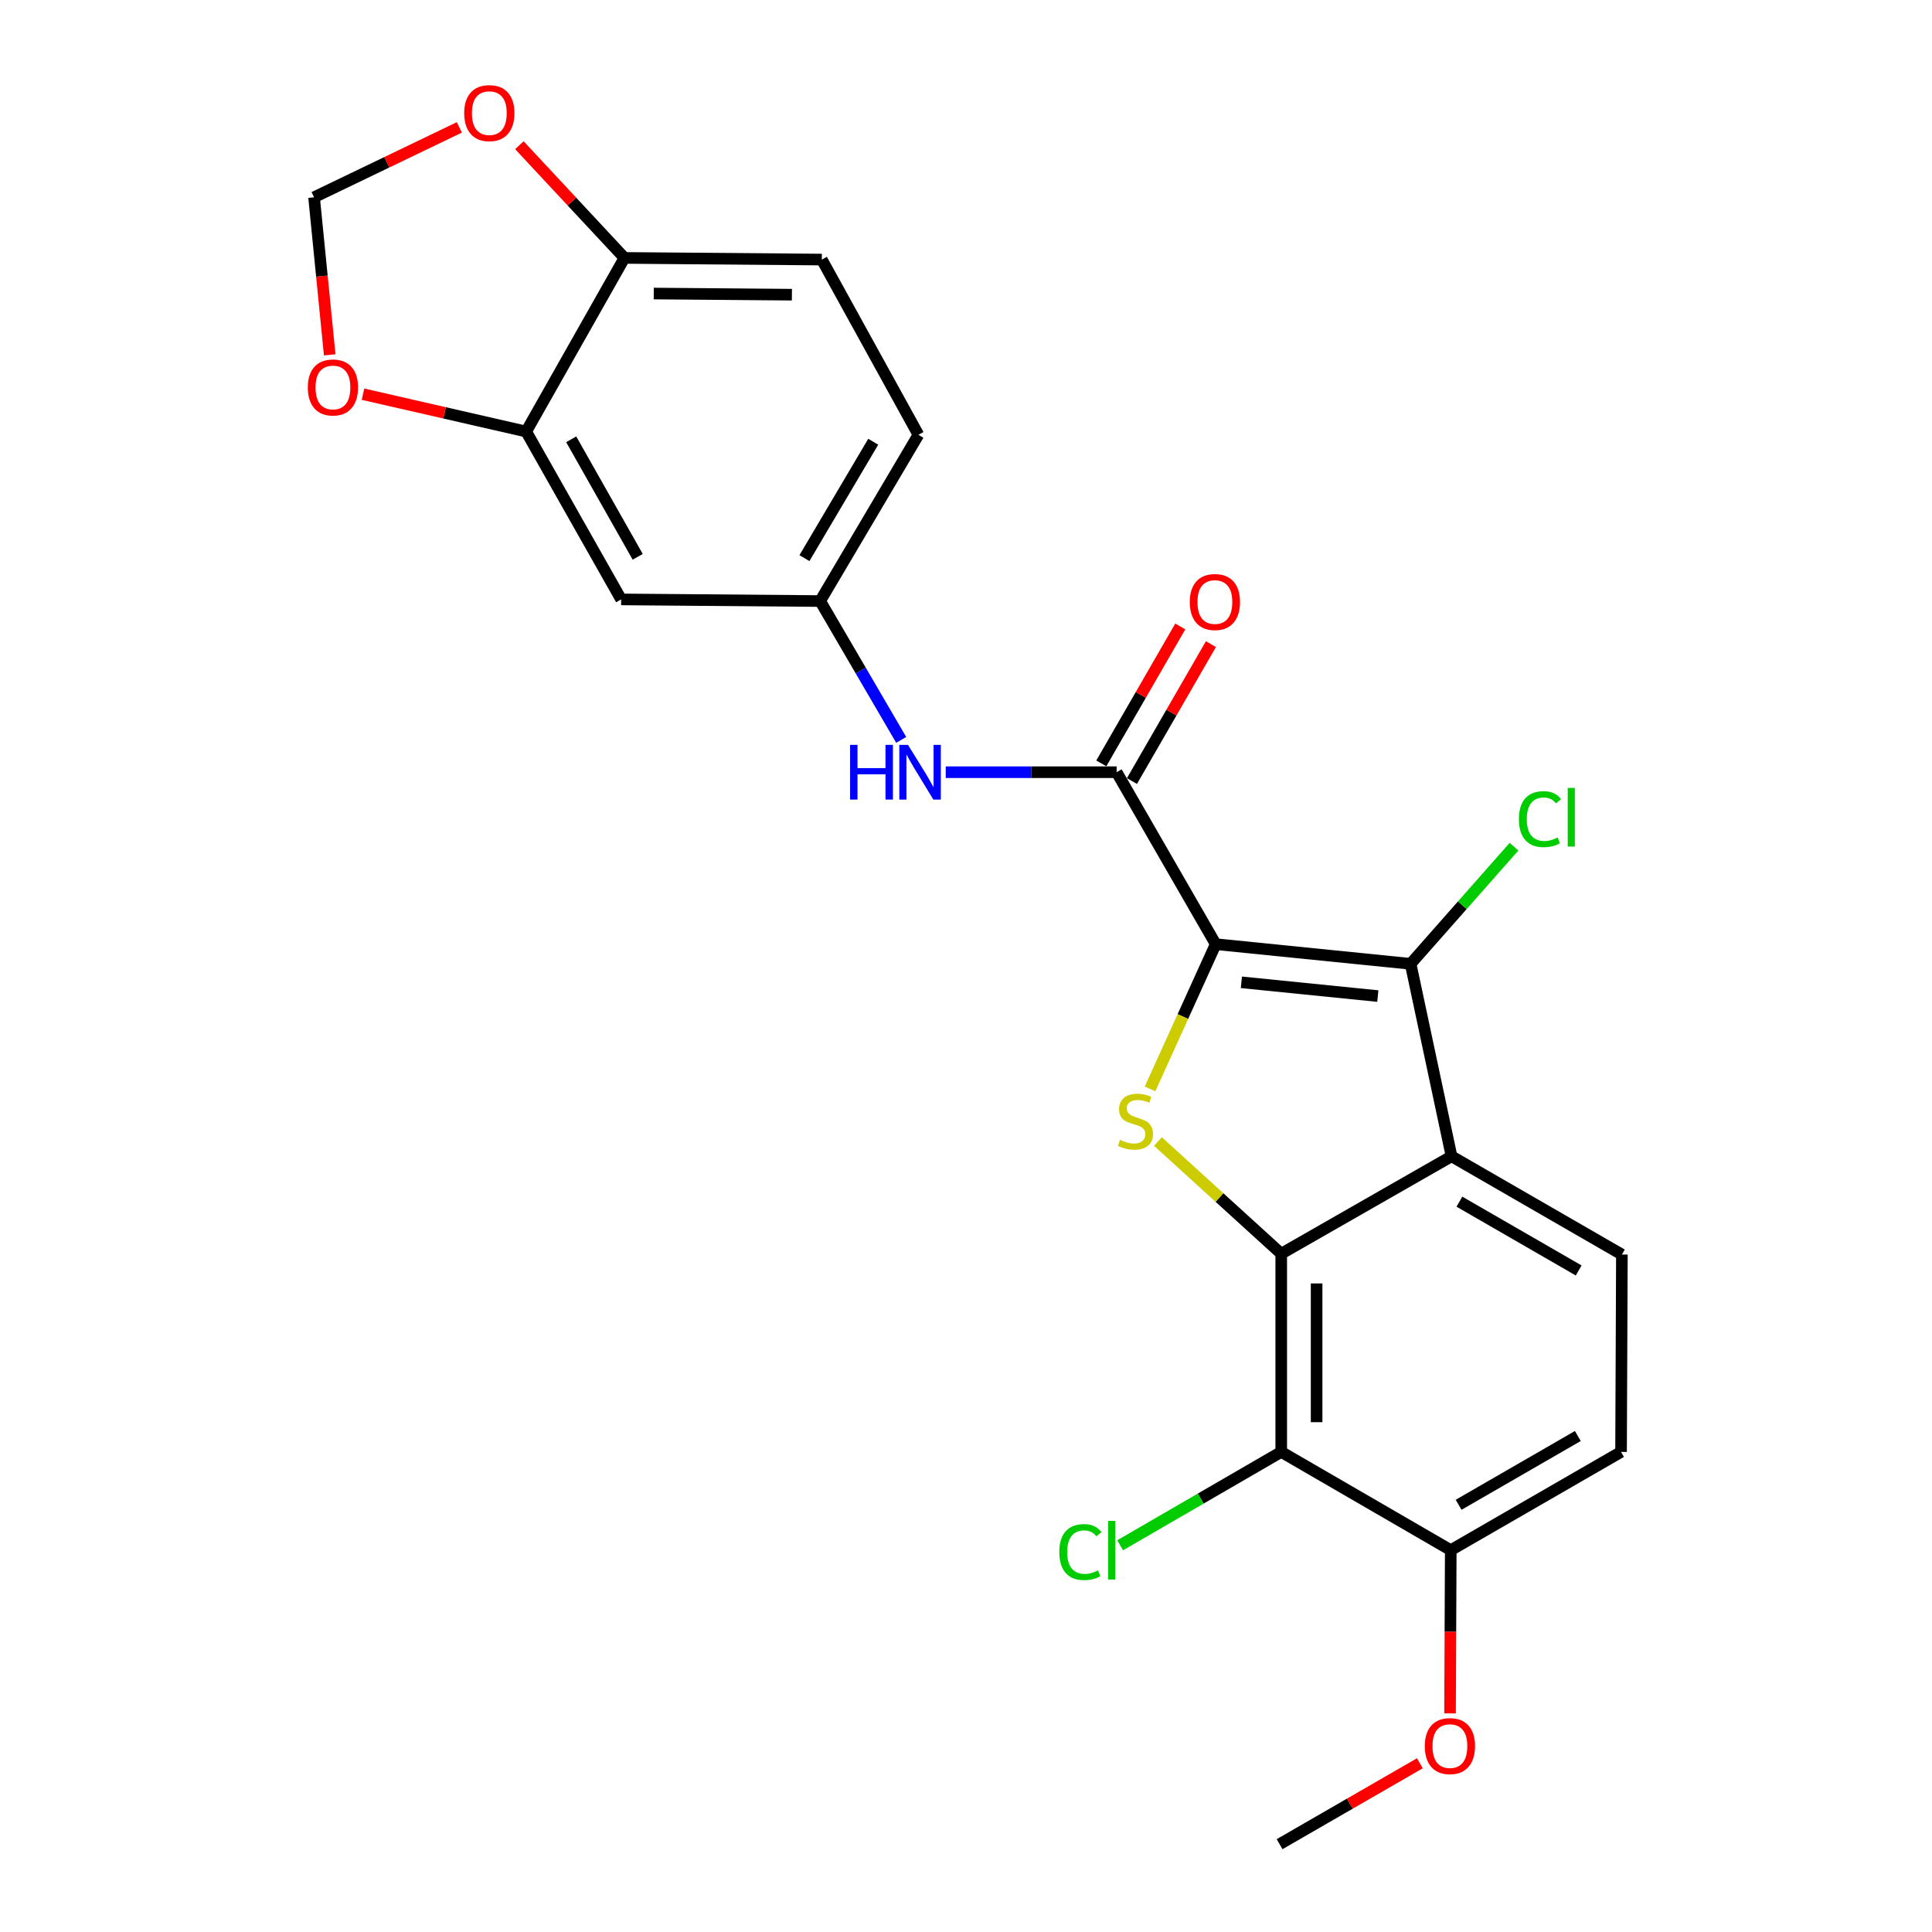 <?xml version='1.0' encoding='iso-8859-1'?>
<svg version='1.1' baseProfile='full'
              xmlns='http://www.w3.org/2000/svg'
                      xmlns:rdkit='http://www.rdkit.org/xml'
                      xmlns:xlink='http://www.w3.org/1999/xlink'
                  xml:space='preserve'
width='1000px' height='1000px' viewBox='0 0 1000 1000'>
<!-- END OF HEADER -->
<rect style='opacity:1.0;fill:#FFFFFF;stroke:none' width='1000' height='1000' x='0' y='0'> </rect>
<path class='bond-0' d='M 629.251,488.697 L 612.254,526.163' style='fill:none;fill-rule:evenodd;stroke:#000000;stroke-width:6px;stroke-linecap:butt;stroke-linejoin:miter;stroke-opacity:1' />
<path class='bond-0' d='M 612.254,526.163 L 595.256,563.63' style='fill:none;fill-rule:evenodd;stroke:#CCCC00;stroke-width:6px;stroke-linecap:butt;stroke-linejoin:miter;stroke-opacity:1' />
<path class='bond-2' d='M 629.251,488.697 L 730.125,498.879' style='fill:none;fill-rule:evenodd;stroke:#000000;stroke-width:6px;stroke-linecap:butt;stroke-linejoin:miter;stroke-opacity:1' />
<path class='bond-2' d='M 642.544,508.441 L 713.155,515.568' style='fill:none;fill-rule:evenodd;stroke:#000000;stroke-width:6px;stroke-linecap:butt;stroke-linejoin:miter;stroke-opacity:1' />
<path class='bond-4' d='M 629.251,488.697 L 577.965,399.694' style='fill:none;fill-rule:evenodd;stroke:#000000;stroke-width:6px;stroke-linecap:butt;stroke-linejoin:miter;stroke-opacity:1' />
<path class='bond-1' d='M 599.34,590.847 L 631.252,619.885' style='fill:none;fill-rule:evenodd;stroke:#CCCC00;stroke-width:6px;stroke-linecap:butt;stroke-linejoin:miter;stroke-opacity:1' />
<path class='bond-1' d='M 631.252,619.885 L 663.164,648.923' style='fill:none;fill-rule:evenodd;stroke:#000000;stroke-width:6px;stroke-linecap:butt;stroke-linejoin:miter;stroke-opacity:1' />
<path class='bond-5' d='M 663.164,648.923 L 663.164,751.506' style='fill:none;fill-rule:evenodd;stroke:#000000;stroke-width:6px;stroke-linecap:butt;stroke-linejoin:miter;stroke-opacity:1' />
<path class='bond-5' d='M 681.473,664.311 L 681.473,736.119' style='fill:none;fill-rule:evenodd;stroke:#000000;stroke-width:6px;stroke-linecap:butt;stroke-linejoin:miter;stroke-opacity:1' />
<path class='bond-24' d='M 663.164,648.923 L 751.313,598.491' style='fill:none;fill-rule:evenodd;stroke:#000000;stroke-width:6px;stroke-linecap:butt;stroke-linejoin:miter;stroke-opacity:1' />
<path class='bond-3' d='M 730.125,498.879 L 751.313,598.491' style='fill:none;fill-rule:evenodd;stroke:#000000;stroke-width:6px;stroke-linecap:butt;stroke-linejoin:miter;stroke-opacity:1' />
<path class='bond-17' d='M 730.125,498.879 L 756.886,468.562' style='fill:none;fill-rule:evenodd;stroke:#000000;stroke-width:6px;stroke-linecap:butt;stroke-linejoin:miter;stroke-opacity:1' />
<path class='bond-17' d='M 756.886,468.562 L 783.646,438.245' style='fill:none;fill-rule:evenodd;stroke:#00CC00;stroke-width:6px;stroke-linecap:butt;stroke-linejoin:miter;stroke-opacity:1' />
<path class='bond-8' d='M 751.313,598.491 L 839.492,649.361' style='fill:none;fill-rule:evenodd;stroke:#000000;stroke-width:6px;stroke-linecap:butt;stroke-linejoin:miter;stroke-opacity:1' />
<path class='bond-8' d='M 755.391,621.981 L 817.116,657.59' style='fill:none;fill-rule:evenodd;stroke:#000000;stroke-width:6px;stroke-linecap:butt;stroke-linejoin:miter;stroke-opacity:1' />
<path class='bond-6' d='M 577.965,399.694 L 533.738,399.694' style='fill:none;fill-rule:evenodd;stroke:#000000;stroke-width:6px;stroke-linecap:butt;stroke-linejoin:miter;stroke-opacity:1' />
<path class='bond-6' d='M 533.738,399.694 L 489.51,399.694' style='fill:none;fill-rule:evenodd;stroke:#0000FF;stroke-width:6px;stroke-linecap:butt;stroke-linejoin:miter;stroke-opacity:1' />
<path class='bond-15' d='M 585.895,404.268 L 606.333,368.836' style='fill:none;fill-rule:evenodd;stroke:#000000;stroke-width:6px;stroke-linecap:butt;stroke-linejoin:miter;stroke-opacity:1' />
<path class='bond-15' d='M 606.333,368.836 L 626.772,333.403' style='fill:none;fill-rule:evenodd;stroke:#FF0000;stroke-width:6px;stroke-linecap:butt;stroke-linejoin:miter;stroke-opacity:1' />
<path class='bond-15' d='M 570.035,395.119 L 590.474,359.687' style='fill:none;fill-rule:evenodd;stroke:#000000;stroke-width:6px;stroke-linecap:butt;stroke-linejoin:miter;stroke-opacity:1' />
<path class='bond-15' d='M 590.474,359.687 L 610.912,324.255' style='fill:none;fill-rule:evenodd;stroke:#FF0000;stroke-width:6px;stroke-linecap:butt;stroke-linejoin:miter;stroke-opacity:1' />
<path class='bond-10' d='M 663.164,751.506 L 750.906,802.365' style='fill:none;fill-rule:evenodd;stroke:#000000;stroke-width:6px;stroke-linecap:butt;stroke-linejoin:miter;stroke-opacity:1' />
<path class='bond-19' d='M 663.164,751.506 L 621.476,775.667' style='fill:none;fill-rule:evenodd;stroke:#000000;stroke-width:6px;stroke-linecap:butt;stroke-linejoin:miter;stroke-opacity:1' />
<path class='bond-19' d='M 621.476,775.667 L 579.788,799.829' style='fill:none;fill-rule:evenodd;stroke:#00CC00;stroke-width:6px;stroke-linecap:butt;stroke-linejoin:miter;stroke-opacity:1' />
<path class='bond-13' d='M 466.463,382.969 L 445.488,347.038' style='fill:none;fill-rule:evenodd;stroke:#0000FF;stroke-width:6px;stroke-linecap:butt;stroke-linejoin:miter;stroke-opacity:1' />
<path class='bond-13' d='M 445.488,347.038 L 424.513,311.107' style='fill:none;fill-rule:evenodd;stroke:#000000;stroke-width:6px;stroke-linecap:butt;stroke-linejoin:miter;stroke-opacity:1' />
<path class='bond-7' d='M 272.343,223.365 L 321.513,310.253' style='fill:none;fill-rule:evenodd;stroke:#000000;stroke-width:6px;stroke-linecap:butt;stroke-linejoin:miter;stroke-opacity:1' />
<path class='bond-7' d='M 295.653,227.381 L 330.072,288.202' style='fill:none;fill-rule:evenodd;stroke:#000000;stroke-width:6px;stroke-linecap:butt;stroke-linejoin:miter;stroke-opacity:1' />
<path class='bond-12' d='M 272.343,223.365 L 230.116,213.699' style='fill:none;fill-rule:evenodd;stroke:#000000;stroke-width:6px;stroke-linecap:butt;stroke-linejoin:miter;stroke-opacity:1' />
<path class='bond-12' d='M 230.116,213.699 L 187.889,204.032' style='fill:none;fill-rule:evenodd;stroke:#FF0000;stroke-width:6px;stroke-linecap:butt;stroke-linejoin:miter;stroke-opacity:1' />
<path class='bond-26' d='M 272.343,223.365 L 323.212,133.497' style='fill:none;fill-rule:evenodd;stroke:#000000;stroke-width:6px;stroke-linecap:butt;stroke-linejoin:miter;stroke-opacity:1' />
<path class='bond-18' d='M 839.492,649.361 L 839.055,751.506' style='fill:none;fill-rule:evenodd;stroke:#000000;stroke-width:6px;stroke-linecap:butt;stroke-linejoin:miter;stroke-opacity:1' />
<path class='bond-9' d='M 321.513,310.253 L 424.513,311.107' style='fill:none;fill-rule:evenodd;stroke:#000000;stroke-width:6px;stroke-linecap:butt;stroke-linejoin:miter;stroke-opacity:1' />
<path class='bond-22' d='M 750.906,802.365 L 750.724,844.604' style='fill:none;fill-rule:evenodd;stroke:#000000;stroke-width:6px;stroke-linecap:butt;stroke-linejoin:miter;stroke-opacity:1' />
<path class='bond-22' d='M 750.724,844.604 L 750.541,886.843' style='fill:none;fill-rule:evenodd;stroke:#FF0000;stroke-width:6px;stroke-linecap:butt;stroke-linejoin:miter;stroke-opacity:1' />
<path class='bond-25' d='M 750.906,802.365 L 839.055,751.506' style='fill:none;fill-rule:evenodd;stroke:#000000;stroke-width:6px;stroke-linecap:butt;stroke-linejoin:miter;stroke-opacity:1' />
<path class='bond-25' d='M 754.978,778.877 L 816.683,743.276' style='fill:none;fill-rule:evenodd;stroke:#000000;stroke-width:6px;stroke-linecap:butt;stroke-linejoin:miter;stroke-opacity:1' />
<path class='bond-11' d='M 323.212,133.497 L 425.368,134.352' style='fill:none;fill-rule:evenodd;stroke:#000000;stroke-width:6px;stroke-linecap:butt;stroke-linejoin:miter;stroke-opacity:1' />
<path class='bond-11' d='M 338.382,151.934 L 409.891,152.532' style='fill:none;fill-rule:evenodd;stroke:#000000;stroke-width:6px;stroke-linecap:butt;stroke-linejoin:miter;stroke-opacity:1' />
<path class='bond-14' d='M 323.212,133.497 L 296.023,104.332' style='fill:none;fill-rule:evenodd;stroke:#000000;stroke-width:6px;stroke-linecap:butt;stroke-linejoin:miter;stroke-opacity:1' />
<path class='bond-14' d='M 296.023,104.332 L 268.835,75.166' style='fill:none;fill-rule:evenodd;stroke:#FF0000;stroke-width:6px;stroke-linecap:butt;stroke-linejoin:miter;stroke-opacity:1' />
<path class='bond-16' d='M 170.656,183.677 L 166.607,142.892' style='fill:none;fill-rule:evenodd;stroke:#FF0000;stroke-width:6px;stroke-linecap:butt;stroke-linejoin:miter;stroke-opacity:1' />
<path class='bond-16' d='M 166.607,142.892 L 162.558,102.107' style='fill:none;fill-rule:evenodd;stroke:#000000;stroke-width:6px;stroke-linecap:butt;stroke-linejoin:miter;stroke-opacity:1' />
<path class='bond-21' d='M 424.513,311.107 L 475.372,225.054' style='fill:none;fill-rule:evenodd;stroke:#000000;stroke-width:6px;stroke-linecap:butt;stroke-linejoin:miter;stroke-opacity:1' />
<path class='bond-21' d='M 416.38,288.884 L 451.981,228.646' style='fill:none;fill-rule:evenodd;stroke:#000000;stroke-width:6px;stroke-linecap:butt;stroke-linejoin:miter;stroke-opacity:1' />
<path class='bond-27' d='M 237.754,65.934 L 200.156,84.021' style='fill:none;fill-rule:evenodd;stroke:#FF0000;stroke-width:6px;stroke-linecap:butt;stroke-linejoin:miter;stroke-opacity:1' />
<path class='bond-27' d='M 200.156,84.021 L 162.558,102.107' style='fill:none;fill-rule:evenodd;stroke:#000000;stroke-width:6px;stroke-linecap:butt;stroke-linejoin:miter;stroke-opacity:1' />
<path class='bond-20' d='M 425.368,134.352 L 475.372,225.054' style='fill:none;fill-rule:evenodd;stroke:#000000;stroke-width:6px;stroke-linecap:butt;stroke-linejoin:miter;stroke-opacity:1' />
<path class='bond-23' d='M 734.924,912.662 L 698.617,933.604' style='fill:none;fill-rule:evenodd;stroke:#FF0000;stroke-width:6px;stroke-linecap:butt;stroke-linejoin:miter;stroke-opacity:1' />
<path class='bond-23' d='M 698.617,933.604 L 662.31,954.545' style='fill:none;fill-rule:evenodd;stroke:#000000;stroke-width:6px;stroke-linecap:butt;stroke-linejoin:miter;stroke-opacity:1' />
<path  class='atom-1' d='M 579.71 589.984
Q 580.03 590.104, 581.35 590.664
Q 582.67 591.224, 584.11 591.584
Q 585.59 591.904, 587.03 591.904
Q 589.71 591.904, 591.27 590.624
Q 592.83 589.304, 592.83 587.024
Q 592.83 585.464, 592.03 584.504
Q 591.27 583.544, 590.07 583.024
Q 588.87 582.504, 586.87 581.904
Q 584.35 581.144, 582.83 580.424
Q 581.35 579.704, 580.27 578.184
Q 579.23 576.664, 579.23 574.104
Q 579.23 570.544, 581.63 568.344
Q 584.07 566.144, 588.87 566.144
Q 592.15 566.144, 595.87 567.704
L 594.95 570.784
Q 591.55 569.384, 588.99 569.384
Q 586.23 569.384, 584.71 570.544
Q 583.19 571.664, 583.23 573.624
Q 583.23 575.144, 583.99 576.064
Q 584.79 576.984, 585.91 577.504
Q 587.07 578.024, 588.99 578.624
Q 591.55 579.424, 593.07 580.224
Q 594.59 581.024, 595.67 582.664
Q 596.79 584.264, 596.79 587.024
Q 596.79 590.944, 594.15 593.064
Q 591.55 595.144, 587.19 595.144
Q 584.67 595.144, 582.75 594.584
Q 580.87 594.064, 578.63 593.144
L 579.71 589.984
' fill='#CCCC00'/>
<path  class='atom-7' d='M 440.007 385.534
L 443.847 385.534
L 443.847 397.574
L 458.327 397.574
L 458.327 385.534
L 462.167 385.534
L 462.167 413.854
L 458.327 413.854
L 458.327 400.774
L 443.847 400.774
L 443.847 413.854
L 440.007 413.854
L 440.007 385.534
' fill='#0000FF'/>
<path  class='atom-7' d='M 469.967 385.534
L 479.247 400.534
Q 480.167 402.014, 481.647 404.694
Q 483.127 407.374, 483.207 407.534
L 483.207 385.534
L 486.967 385.534
L 486.967 413.854
L 483.087 413.854
L 473.127 397.454
Q 471.967 395.534, 470.727 393.334
Q 469.527 391.134, 469.167 390.454
L 469.167 413.854
L 465.487 413.854
L 465.487 385.534
L 469.967 385.534
' fill='#0000FF'/>
<path  class='atom-13' d='M 159.323 200.549
Q 159.323 193.749, 162.683 189.949
Q 166.043 186.149, 172.323 186.149
Q 178.603 186.149, 181.963 189.949
Q 185.323 193.749, 185.323 200.549
Q 185.323 207.429, 181.923 211.349
Q 178.523 215.229, 172.323 215.229
Q 166.083 215.229, 162.683 211.349
Q 159.323 207.469, 159.323 200.549
M 172.323 212.029
Q 176.643 212.029, 178.963 209.149
Q 181.323 206.229, 181.323 200.549
Q 181.323 194.989, 178.963 192.189
Q 176.643 189.349, 172.323 189.349
Q 168.003 189.349, 165.643 192.149
Q 163.323 194.949, 163.323 200.549
Q 163.323 206.269, 165.643 209.149
Q 168.003 212.029, 172.323 212.029
' fill='#FF0000'/>
<path  class='atom-15' d='M 240.271 58.55
Q 240.271 51.75, 243.631 47.95
Q 246.991 44.15, 253.271 44.15
Q 259.551 44.15, 262.911 47.95
Q 266.271 51.75, 266.271 58.55
Q 266.271 65.43, 262.871 69.35
Q 259.471 73.23, 253.271 73.23
Q 247.031 73.23, 243.631 69.35
Q 240.271 65.47, 240.271 58.55
M 253.271 70.03
Q 257.591 70.03, 259.911 67.15
Q 262.271 64.23, 262.271 58.55
Q 262.271 52.99, 259.911 50.19
Q 257.591 47.35, 253.271 47.35
Q 248.951 47.35, 246.591 50.15
Q 244.271 52.95, 244.271 58.55
Q 244.271 64.27, 246.591 67.15
Q 248.951 70.03, 253.271 70.03
' fill='#FF0000'/>
<path  class='atom-16' d='M 615.824 311.604
Q 615.824 304.804, 619.184 301.004
Q 622.544 297.204, 628.824 297.204
Q 635.104 297.204, 638.464 301.004
Q 641.824 304.804, 641.824 311.604
Q 641.824 318.484, 638.424 322.404
Q 635.024 326.284, 628.824 326.284
Q 622.584 326.284, 619.184 322.404
Q 615.824 318.524, 615.824 311.604
M 628.824 323.084
Q 633.144 323.084, 635.464 320.204
Q 637.824 317.284, 637.824 311.604
Q 637.824 306.044, 635.464 303.244
Q 633.144 300.404, 628.824 300.404
Q 624.504 300.404, 622.144 303.204
Q 619.824 306.004, 619.824 311.604
Q 619.824 317.324, 622.144 320.204
Q 624.504 323.084, 628.824 323.084
' fill='#FF0000'/>
<path  class='atom-18' d='M 786.176 423.987
Q 786.176 416.947, 789.456 413.267
Q 792.776 409.547, 799.056 409.547
Q 804.896 409.547, 808.016 413.667
L 805.376 415.827
Q 803.096 412.827, 799.056 412.827
Q 794.776 412.827, 792.496 415.707
Q 790.256 418.547, 790.256 423.987
Q 790.256 429.587, 792.576 432.467
Q 794.936 435.347, 799.496 435.347
Q 802.616 435.347, 806.256 433.467
L 807.376 436.467
Q 805.896 437.427, 803.656 437.987
Q 801.416 438.547, 798.936 438.547
Q 792.776 438.547, 789.456 434.787
Q 786.176 431.027, 786.176 423.987
' fill='#00CC00'/>
<path  class='atom-18' d='M 811.456 407.827
L 815.136 407.827
L 815.136 438.187
L 811.456 438.187
L 811.456 407.827
' fill='#00CC00'/>
<path  class='atom-20' d='M 548.292 803.345
Q 548.292 796.305, 551.572 792.625
Q 554.892 788.905, 561.172 788.905
Q 567.012 788.905, 570.132 793.025
L 567.492 795.185
Q 565.212 792.185, 561.172 792.185
Q 556.892 792.185, 554.612 795.065
Q 552.372 797.905, 552.372 803.345
Q 552.372 808.945, 554.692 811.825
Q 557.052 814.705, 561.612 814.705
Q 564.732 814.705, 568.372 812.825
L 569.492 815.825
Q 568.012 816.785, 565.772 817.345
Q 563.532 817.905, 561.052 817.905
Q 554.892 817.905, 551.572 814.145
Q 548.292 810.385, 548.292 803.345
' fill='#00CC00'/>
<path  class='atom-20' d='M 573.572 787.185
L 577.252 787.185
L 577.252 817.545
L 573.572 817.545
L 573.572 787.185
' fill='#00CC00'/>
<path  class='atom-23' d='M 737.469 903.777
Q 737.469 896.977, 740.829 893.177
Q 744.189 889.377, 750.469 889.377
Q 756.749 889.377, 760.109 893.177
Q 763.469 896.977, 763.469 903.777
Q 763.469 910.657, 760.069 914.577
Q 756.669 918.457, 750.469 918.457
Q 744.229 918.457, 740.829 914.577
Q 737.469 910.697, 737.469 903.777
M 750.469 915.257
Q 754.789 915.257, 757.109 912.377
Q 759.469 909.457, 759.469 903.777
Q 759.469 898.217, 757.109 895.417
Q 754.789 892.577, 750.469 892.577
Q 746.149 892.577, 743.789 895.377
Q 741.469 898.177, 741.469 903.777
Q 741.469 909.497, 743.789 912.377
Q 746.149 915.257, 750.469 915.257
' fill='#FF0000'/>
</svg>
